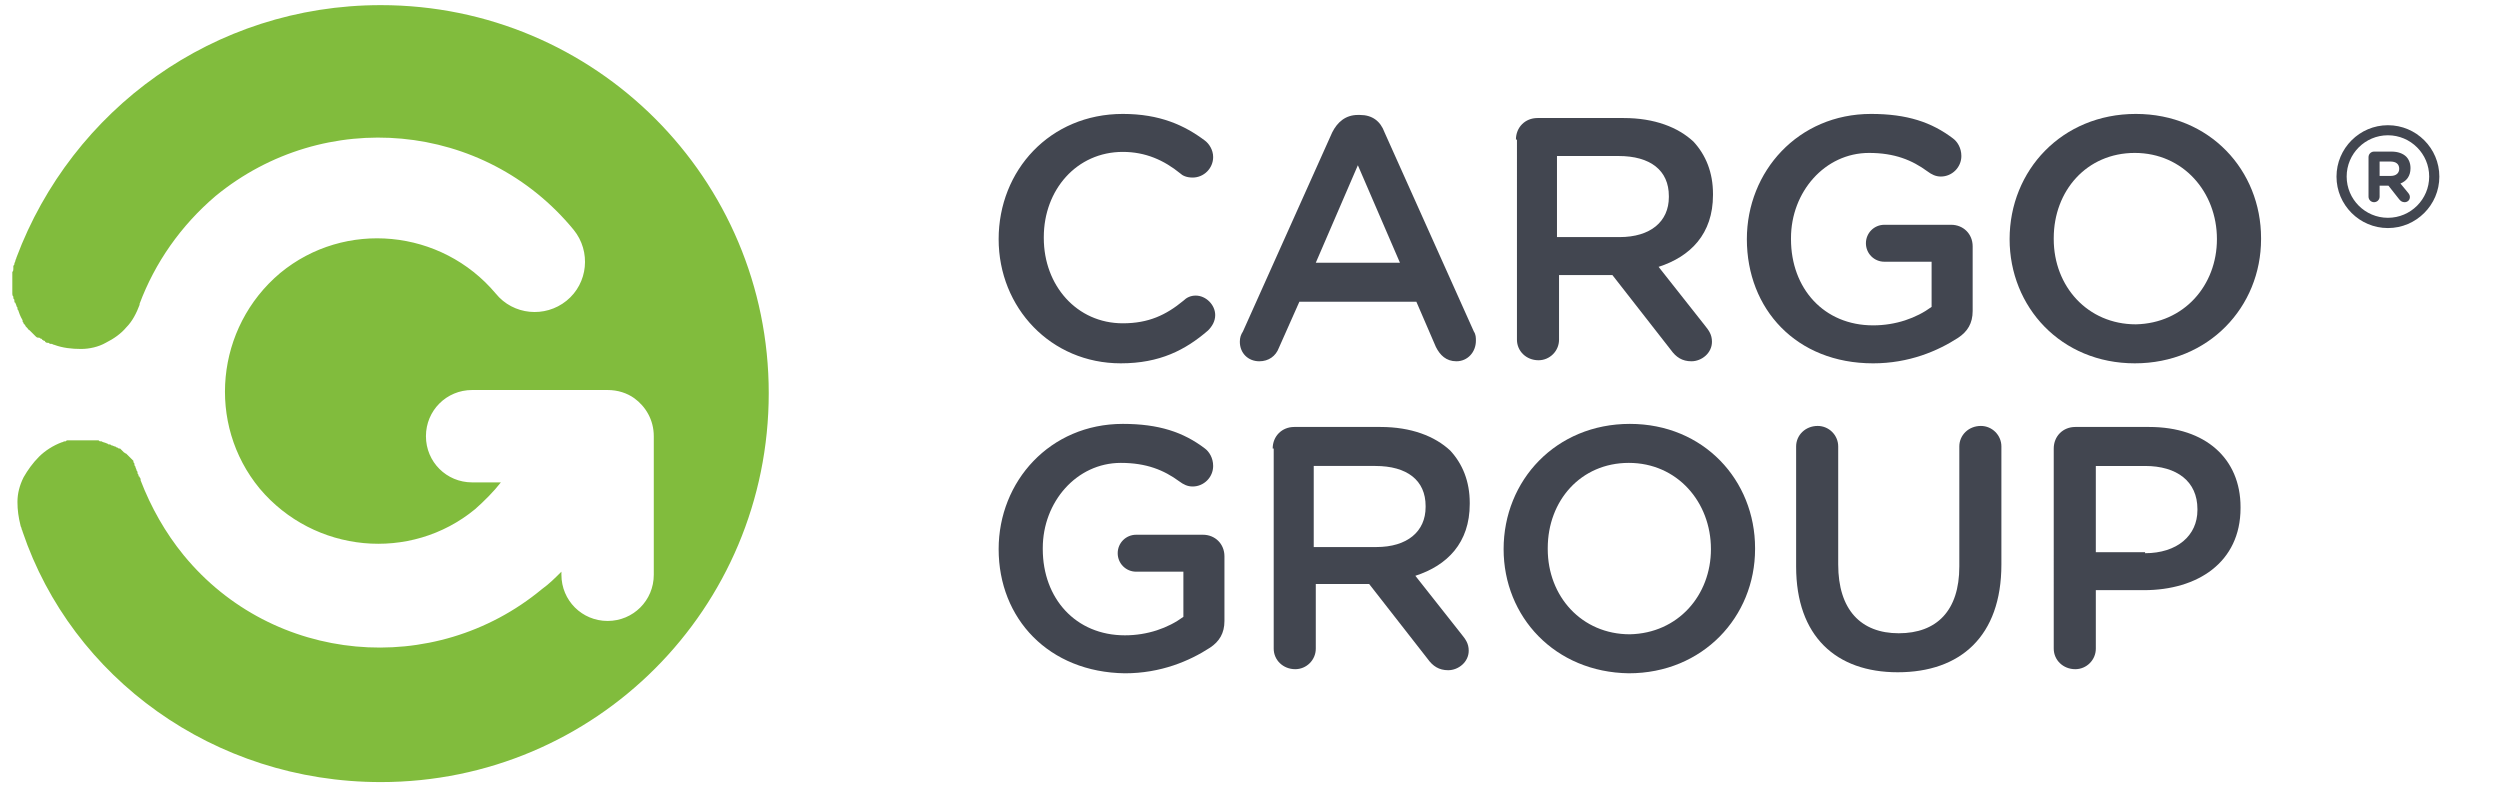<?xml version="1.0" encoding="utf-8"?>
<!-- Generator: Adobe Illustrator 23.1.1, SVG Export Plug-In . SVG Version: 6.00 Build 0)  -->
<svg version="1.1" baseProfile="basic" id="Layer_1"
	 xmlns="http://www.w3.org/2000/svg" xmlns:xlink="http://www.w3.org/1999/xlink" x="0px" y="0px" viewBox="0 0 243.58 76.7"
	 xml:space="preserve">
<style type="text/css">
	.st0{fill:#81BC3D;}
	.st1{fill:#424650;}
</style>
<g>
	<path class="st0" d="M37.1,0.5C20.8,0.5,7,10.7,1.6,25.1c0,0.1-0.1,0.2-0.1,0.3c0,0.1-0.1,0.2-0.1,0.3l0,0l0,0l0,0
		c0,0.1,0,0.1-0.1,0.2V26c0,0.1,0,0.1,0,0.2l0,0l0,0c0,0.1,0,0.2-0.1,0.3l0,0l0,0c0,0.1,0,0.2,0,0.2v0.1c0,0.1,0,0.1,0,0.2l0,0
		c0,0,0,0,0,0.1s0,0.2,0,0.3l0,0l0,0c0,0.1,0,0.2,0,0.3c0,0,0,0,0,0.1l0,0c0,0.1,0,0.1,0,0.2v0.1c0,0.1,0,0.1,0,0.2l0,0l0,0
		c0,0.1,0,0.2,0,0.3l0,0l0,0c0,0.1,0,0.2,0.1,0.3c0,0,0,0,0,0.1l0,0c0,0.1,0,0.1,0.1,0.2l0,0v0.1c0,0.1,0,0.2,0.1,0.2l0,0l0,0
		c0,0.1,0.1,0.2,0.1,0.3l0,0l0,0c0,0.1,0.1,0.1,0.1,0.2c0,0,0,0,0,0.1l0,0c0,0.1,0.1,0.1,0.1,0.2l0,0l0,0C2,30.9,2.1,31,2.2,31.2
		c0,0,0,0,0,0.1l0,0c0,0.1,0.1,0.1,0.1,0.2c0,0,0,0.1,0.1,0.1c0,0.1,0.1,0.1,0.1,0.2l0,0l0,0c0.1,0.1,0.1,0.1,0.2,0.2l0,0l0,0
		c0,0.1,0.1,0.1,0.2,0.2c0,0,0,0,0.1,0.1l0,0l0.1,0.1l0,0l0,0c0.1,0.1,0.1,0.1,0.2,0.2l0,0l0,0c0.1,0.1,0.1,0.1,0.2,0.2l0,0l0,0
		c0,0,0.1,0.1,0.2,0.1c0,0,0,0,0.1,0l0,0C3.9,32.9,3.9,33,4,33c0,0,0.1,0,0.1,0.1c0.1,0,0.1,0.1,0.2,0.1c0,0,0.1,0,0.1,0.1
		c0,0,0.1,0.1,0.2,0.1l0,0h0.1c0.1,0,0.1,0.1,0.2,0.1l0,0c0,0,0,0,0.1,0s0.2,0.1,0.3,0.1C6.1,33.9,7,34,7.9,34
		c0.8,0,1.7-0.2,2.4-0.6c0.8-0.4,1.5-0.9,2-1.5c0.6-0.6,1-1.4,1.3-2.2l0,0v-0.1c1.5-4,4-7.6,7.4-10.5c10.6-8.7,26.2-7.3,34.9,3.3
		c1.7,2.1,1.4,5.2-0.7,6.9c-2.1,1.7-5.2,1.4-6.9-0.7c-5.3-6.3-14.7-7.2-21-2c-6.3,5.3-7.2,14.7-2,21c5.3,6.3,14.7,7.2,21,2
		c0.9-0.8,1.8-1.7,2.5-2.6H46c-2.5,0-4.5-2-4.5-4.5s2-4.5,4.5-4.5h6h7.2c1,0,1.9,0.3,2.6,0.8c1.1,0.8,1.9,2.1,1.9,3.7V56
		c0,2.5-2,4.5-4.5,4.5s-4.5-2-4.5-4.5v-0.3c-0.6,0.6-1.2,1.2-1.9,1.7c-10.5,8.7-26.2,7.3-34.9-3.3c-1.8-2.2-3.2-4.7-4.2-7.3
		c0,0,0,0,0-0.1c0,0,0-0.1-0.1-0.2c0,0,0-0.1-0.1-0.1c0,0,0,0,0-0.1l0,0c0-0.1-0.1-0.1-0.1-0.2V46c0-0.1-0.1-0.1-0.1-0.2l0,0l0,0
		c0-0.1-0.1-0.2-0.1-0.3l0,0l0,0c0-0.1-0.1-0.1-0.1-0.2c0,0,0,0,0-0.1l0,0c0-0.1-0.1-0.1-0.1-0.2l0,0c0,0,0,0,0-0.1
		c-0.1-0.1-0.1-0.1-0.2-0.2l0,0l0,0c-0.1-0.1-0.1-0.1-0.2-0.2l0,0l0,0c-0.1-0.1-0.1-0.1-0.2-0.2c0,0,0,0-0.1-0.1
		c-0.1,0-0.1-0.1-0.2-0.1l0,0l0,0C12,44,12,44,11.9,43.9l0,0l0,0c-0.1-0.1-0.1-0.1-0.2-0.2c0,0,0,0-0.1,0s-0.1-0.1-0.2-0.1l0,0l0,0
		c-0.1,0-0.1-0.1-0.2-0.1l0,0l0,0c-0.1,0-0.2-0.1-0.3-0.1l0,0l0,0c-0.1,0-0.1-0.1-0.2-0.1c0,0,0,0-0.1,0s-0.1-0.1-0.2-0.1l0,0l0,0
		c-0.2-0.1-0.4-0.1-0.5-0.2c0,0,0,0-0.1,0l0,0c-0.1,0-0.1,0-0.2-0.1H9.5c-0.1,0-0.1,0-0.2,0l0,0l0,0c-0.1,0-0.2,0-0.3,0l0,0l0,0
		c-0.1,0-0.2,0-0.2,0s0,0-0.1,0l0,0c-0.1,0-0.1,0-0.2,0l0,0c0,0,0,0-0.1,0s-0.2,0-0.3,0l0,0l0,0l0,0l0,0c-0.1,0-0.2,0-0.3,0l0,0l0,0
		c-0.1,0-0.1,0-0.2,0H7.5l0,0c-0.1,0-0.1,0-0.2,0H7.2c-0.1,0-0.1,0-0.2,0H6.9c-0.1,0-0.1,0-0.2,0l0,0H6.6c-0.1,0-0.1,0-0.2,0.1l0,0
		c0,0,0,0-0.1,0S6.1,43.1,6,43.1c-0.8,0.3-1.6,0.8-2.2,1.4c-0.6,0.6-1.1,1.3-1.5,2c-0.4,0.8-0.6,1.6-0.6,2.4c0,0.8,0.1,1.5,0.3,2.3
		c0,0.1,0.1,0.2,0.1,0.3s0.1,0.2,0.1,0.3C7,66,20.8,76.2,37.1,76.2c20.9,0,37.8-16.9,37.8-37.9C74.9,17.4,58,0.5,37.1,0.5z"/>
	<g>
		<path class="st1" d="M97.3,23.3L97.3,23.3c0-6.7,5-12.2,12.1-12.2c3.6,0,6,1.1,8,2.6c0.4,0.3,0.8,0.9,0.8,1.6c0,1.1-0.9,2-2,2
			c-0.6,0-1-0.2-1.2-0.4c-1.6-1.3-3.4-2.1-5.6-2.1c-4.5,0-7.7,3.7-7.7,8.3v0.1c0,4.6,3.2,8.3,7.7,8.3c2.5,0,4.2-0.8,5.9-2.2
			c0.3-0.3,0.7-0.5,1.2-0.5c1,0,1.9,0.9,1.9,1.9c0,0.6-0.3,1.1-0.7,1.5c-2.2,1.9-4.7,3.2-8.5,3.2C102.4,35.4,97.3,30,97.3,23.3z"/>
		<path class="st1" d="M121.1,32.3l8.7-19.4c0.5-1,1.3-1.7,2.5-1.7h0.2c1.2,0,2,0.6,2.4,1.7l8.7,19.4c0.2,0.3,0.2,0.6,0.2,0.9
			c0,1.1-0.8,2-1.9,2c-1,0-1.6-0.6-2-1.4l-1.9-4.4h-11.4l-2,4.5c-0.3,0.8-1,1.3-1.9,1.3c-1.1,0-1.9-0.8-1.9-1.9
			C120.8,32.9,120.9,32.6,121.1,32.3z M136.4,25.6l-4.1-9.5l-4.1,9.5H136.4z"/>
		<path class="st1" d="M147.7,13.6c0-1.2,0.9-2.1,2.1-2.1h8.4c3,0,5.3,0.9,6.8,2.3c1.2,1.3,1.9,3,1.9,5.1V19c0,3.8-2.2,6-5.3,7
			l4.5,5.7c0.4,0.5,0.7,0.9,0.7,1.6c0,1.1-1,1.9-2,1.9c-0.9,0-1.5-0.4-2-1.1l-5.7-7.3h-5.2v6.3c0,1.1-0.9,2-2,2
			c-1.2,0-2.1-0.9-2.1-2V13.6H147.7z M157.8,23.1c3,0,4.8-1.5,4.8-3.9v-0.1c0-2.5-1.8-3.9-4.9-3.9h-6v7.9H157.8z"/>
		<path class="st1" d="M170.2,23.3L170.2,23.3c0-6.6,5-12.2,12.1-12.2c3.5,0,5.9,0.8,8,2.4c0.4,0.3,0.8,0.9,0.8,1.7c0,1.1-0.9,2-2,2
			c-0.5,0-0.9-0.2-1.3-0.5c-1.5-1.1-3.2-1.8-5.7-1.8c-4.3,0-7.6,3.8-7.6,8.3v0.1c0,4.8,3.2,8.4,8,8.4c2.2,0,4.2-0.7,5.7-1.8v-4.4
			h-4.6c-1,0-1.8-0.8-1.8-1.8s0.8-1.8,1.8-1.8h6.5c1.2,0,2.1,0.9,2.1,2.1v6.3c0,1.2-0.5,2-1.4,2.6c-2,1.3-4.8,2.5-8.3,2.5
			C175,35.4,170.2,30.1,170.2,23.3z"/>
		<path class="st1" d="M195.8,23.3L195.8,23.3c0-6.7,5.1-12.2,12.3-12.2s12.2,5.5,12.2,12.1v0.1c0,6.6-5.1,12.1-12.3,12.1
			S195.8,29.9,195.8,23.3z M216,23.3L216,23.3c0-4.6-3.3-8.4-8-8.4s-7.9,3.7-7.9,8.3v0.1c0,4.6,3.3,8.3,8,8.3
			C212.8,31.5,216,27.8,216,23.3z"/>
		<path class="st1" d="M97.3,53.5L97.3,53.5c0-6.6,5-12.2,12.1-12.2c3.5,0,5.9,0.8,8,2.4c0.4,0.3,0.8,0.9,0.8,1.7c0,1.1-0.9,2-2,2
			c-0.5,0-0.9-0.2-1.3-0.5c-1.5-1.1-3.2-1.8-5.7-1.8c-4.3,0-7.6,3.8-7.6,8.3v0.1c0,4.8,3.2,8.4,8,8.4c2.2,0,4.2-0.7,5.7-1.8v-4.4
			h-4.6c-1,0-1.8-0.8-1.8-1.8s0.8-1.8,1.8-1.8h6.5c1.2,0,2.1,0.9,2.1,2.1v6.3c0,1.2-0.5,2-1.4,2.6c-2,1.3-4.8,2.5-8.3,2.5
			C102.2,65.5,97.3,60.3,97.3,53.5z"/>
		<path class="st1" d="M124,43.7c0-1.2,0.9-2.1,2.1-2.1h8.4c3,0,5.3,0.9,6.8,2.3c1.2,1.3,1.9,3,1.9,5.1v0.1c0,3.8-2.2,6-5.3,7
			l4.5,5.7c0.4,0.5,0.7,0.9,0.7,1.6c0,1.1-1,1.9-2,1.9c-0.9,0-1.5-0.4-2-1.1l-5.7-7.3h-5.2v6.3c0,1.1-0.9,2-2,2
			c-1.2,0-2.1-0.9-2.1-2V43.7H124z M134.1,53.3c3,0,4.8-1.5,4.8-3.9v-0.1c0-2.5-1.8-3.9-4.9-3.9h-6v7.9H134.1z"/>
		<path class="st1" d="M146.5,53.5L146.5,53.5c0-6.7,5.1-12.2,12.3-12.2S171,46.8,171,53.4v0.1c0,6.6-5.1,12.1-12.3,12.1
			C151.5,65.5,146.5,60.1,146.5,53.5z M166.7,53.5L166.7,53.5c0-4.6-3.3-8.4-8-8.4s-7.9,3.7-7.9,8.3v0.1c0,4.6,3.3,8.3,8,8.3
			C163.5,61.7,166.7,58,166.7,53.5z"/>
		<path class="st1" d="M175,55.2V43.5c0-1.1,0.9-2,2.1-2c1.1,0,2,0.9,2,2V55c0,4.4,2.2,6.7,5.9,6.7s5.9-2.2,5.9-6.5V43.5
			c0-1.1,0.9-2,2.1-2c1.1,0,2,0.9,2,2V55c0,7-4,10.5-10.1,10.5C178.9,65.5,175,62,175,55.2z"/>
		<path class="st1" d="M200.1,43.7c0-1.2,0.9-2.1,2.1-2.1h7.2c5.5,0,8.9,3.1,8.9,7.8v0.1c0,5.3-4.2,8-9.4,8h-4.7v5.7
			c0,1.1-0.9,2-2,2c-1.2,0-2.1-0.9-2.1-2V43.7z M209,53.9c3.1,0,5.1-1.7,5.1-4.2v-0.1c0-2.7-2-4.2-5.1-4.2h-4.8v8.4h4.8V53.9z"/>
	</g>
</g>
<g>
	<path class="st1" d="M233.01,14.77h-1.7c-0.3,0-0.54,0.24-0.54,0.54v3.85c0,0.3,0.24,0.54,0.54,0.54c0.3,0,0.54-0.24,0.54-0.54
		v-1.07h0.86l1.05,1.33c0.13,0.16,0.28,0.28,0.53,0.28c0.26,0,0.51-0.19,0.51-0.5c0-0.17-0.07-0.28-0.17-0.41l-0.75-0.91
		c0.59-0.24,0.98-0.72,0.98-1.49v-0.01c0-0.46-0.15-0.84-0.42-1.12C234.12,14.95,233.63,14.77,233.01,14.77z M233.76,16.45
		c0,0.41-0.3,0.69-0.82,0.69h-1.09v-1.4h1.07c0.52,0,0.84,0.24,0.84,0.7V16.45z"/>
	<path class="st1" d="M232.66,12.2c-2.76,0-5.01,2.25-5.01,5.01c0,2.76,2.25,5.01,5.01,5.01c2.76,0,5.01-2.25,5.01-5.01
		C237.67,14.44,235.42,12.2,232.66,12.2z M232.66,21.22c-2.22,0-4.02-1.8-4.02-4.02c0-2.22,1.8-4.02,4.02-4.02
		c2.21,0,4.02,1.8,4.02,4.02C236.68,19.42,234.88,21.22,232.66,21.22z"/>
</g>
</svg>

